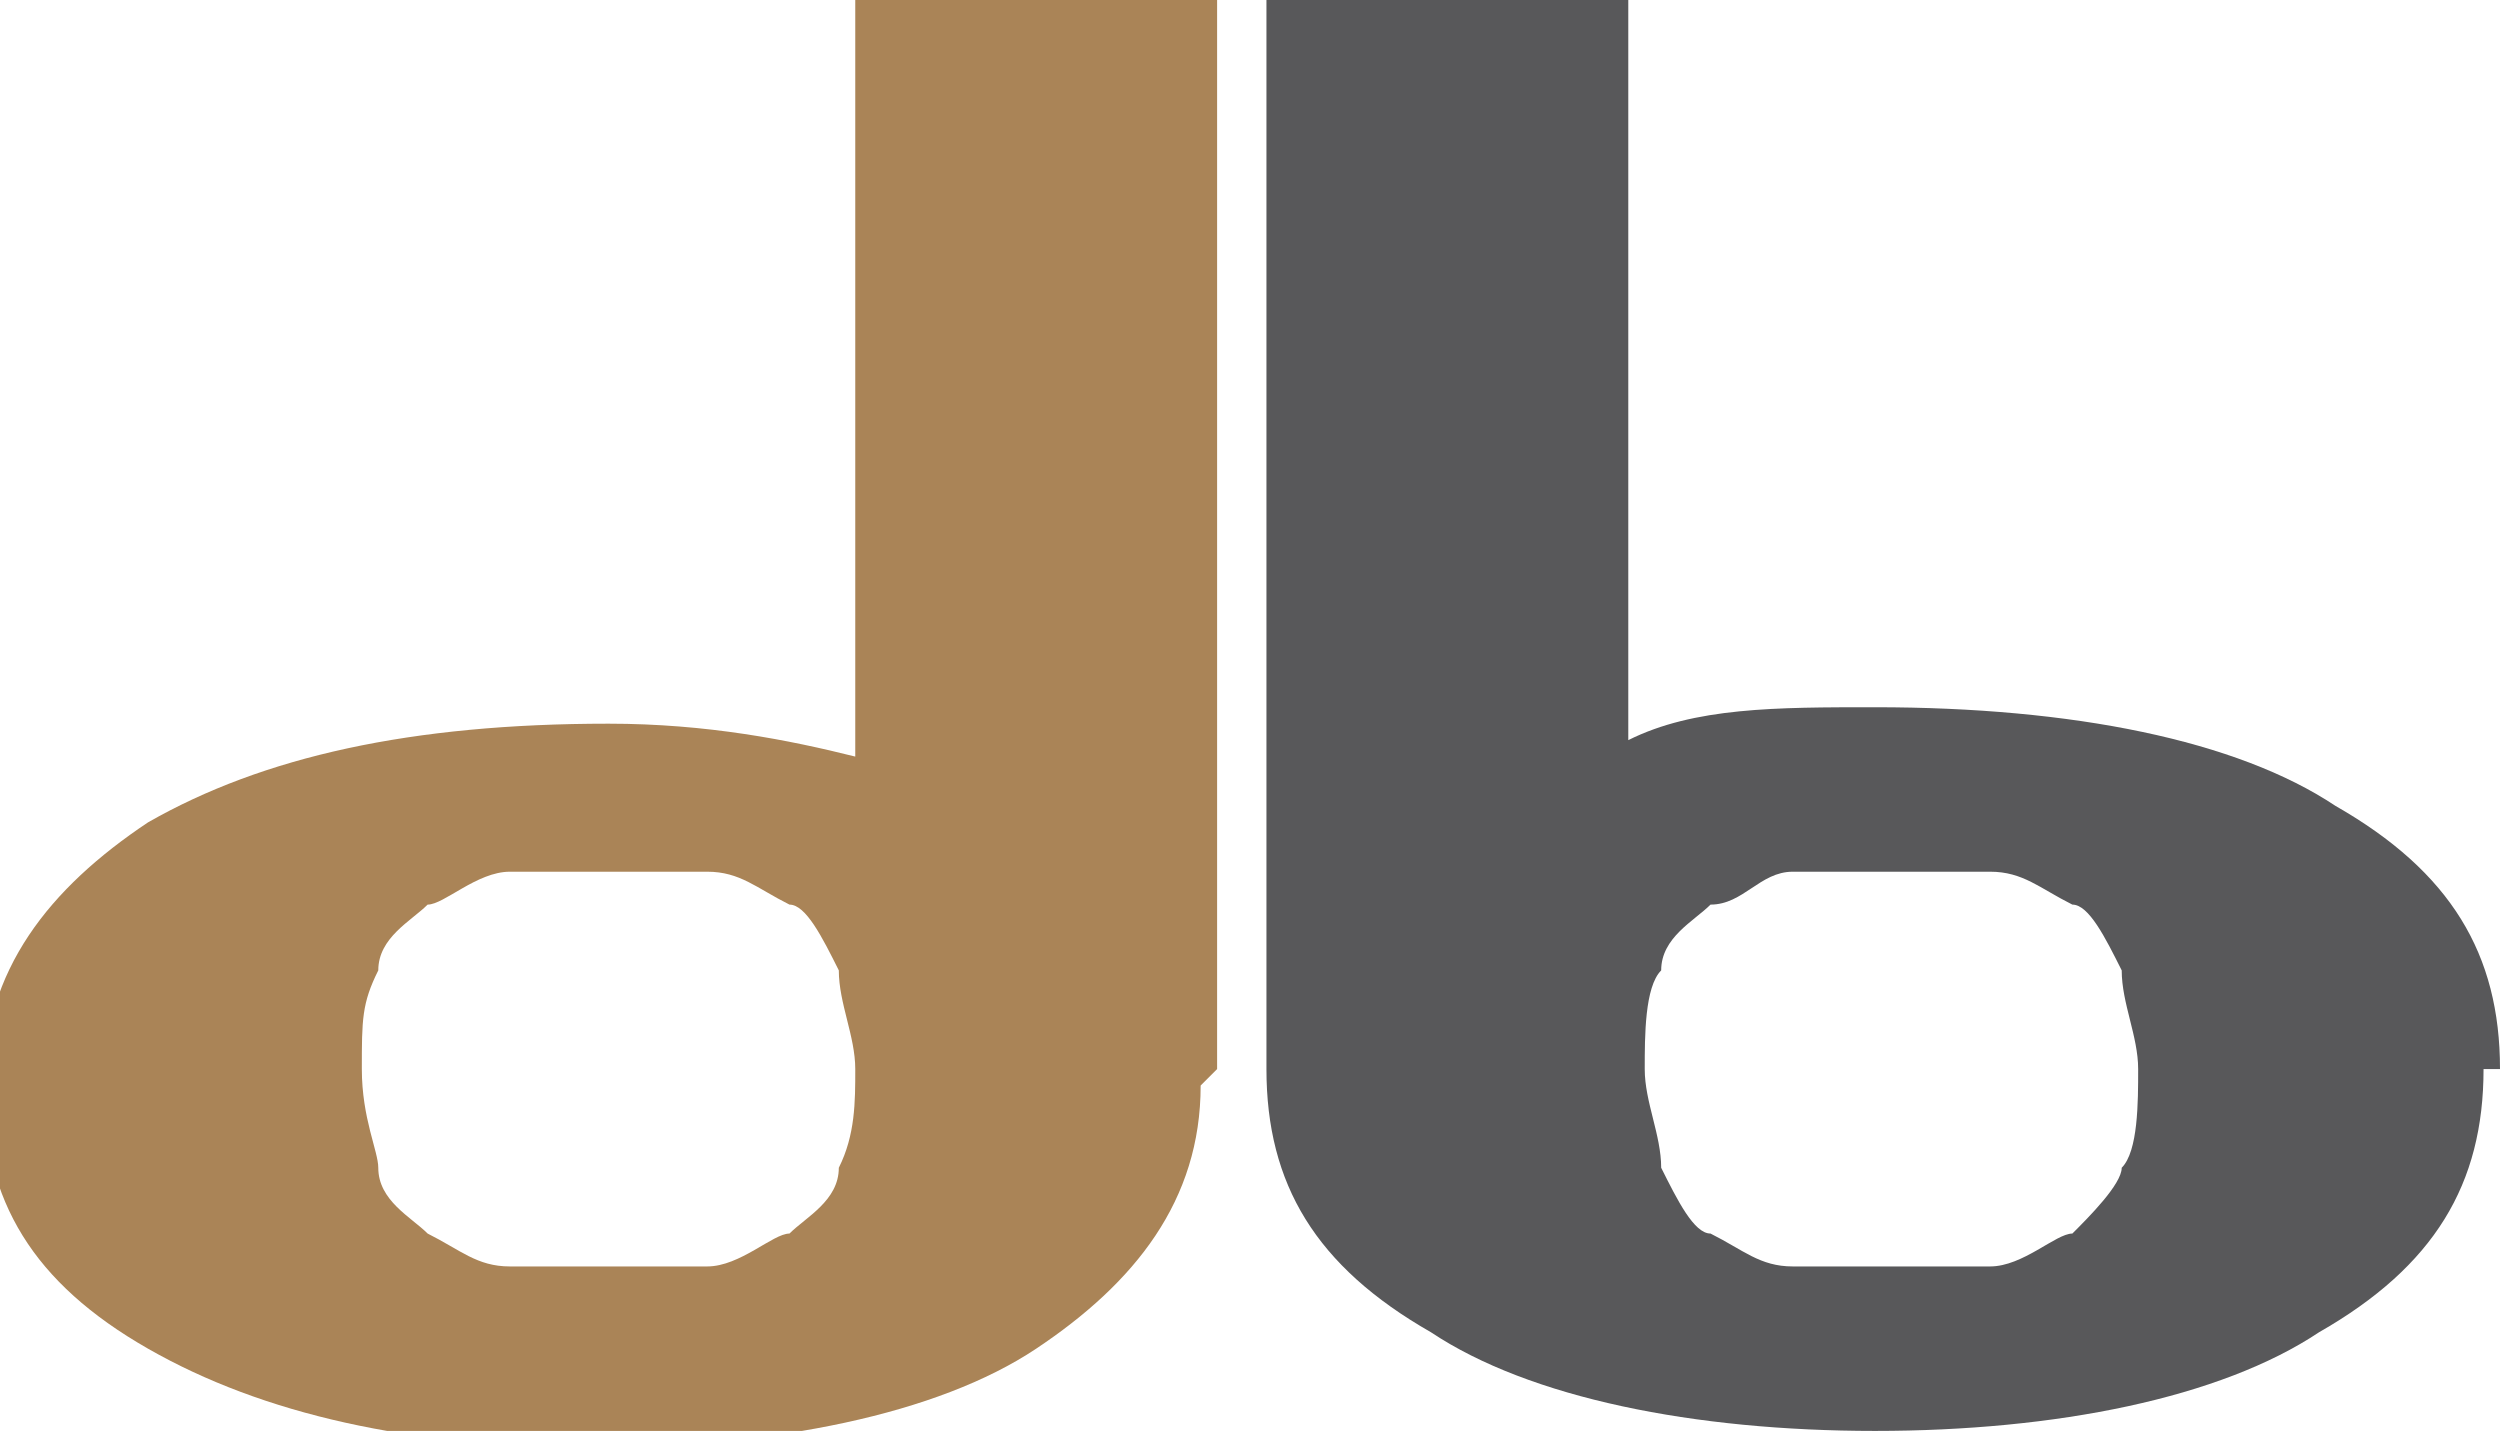 <?xml version="1.0" encoding="UTF-8"?>
<svg id="Ebene_1" xmlns="http://www.w3.org/2000/svg" version="1.1" viewBox="0 0 15.2 8.7">
  <!-- Generator: Adobe Illustrator 30.0.0, SVG Export Plug-In . SVG Version: 2.1.1 Build 123)  -->
  <path d="M15.2,6.5c0-.7-.3-1.2-1-1.6-.6-.4-1.6-.6-2.8-.6-.6,0-1.1,0-1.5.2V0s-2.2,0-2.2,0v6.5h0c0,.7.3,1.2,1,1.6.6.4,1.6.6,2.7.6s2.1-.2,2.7-.6c.7-.4,1-.9,1-1.6ZM12.9,7.1c0,.1-.2.3-.3.4-.1,0-.3.2-.5.2-.2,0-.4,0-.6,0s-.4,0-.6,0c-.2,0-.3-.1-.5-.2-.1,0-.2-.2-.3-.4,0-.2-.1-.4-.1-.6s0-.5.1-.6c0-.2.2-.3.3-.4.2,0,.3-.2.5-.2.2,0,.3,0,.6,0s.4,0,.6,0c.2,0,.3.1.5.2.1,0,.2.2.3.4,0,.2.1.4.1.6s0,.5-.1.6Z" fill="#58585a"/>
  <path d="M7.4,6.5h0V0h-2.2v4.6c-.4-.1-.9-.2-1.5-.2-1.2,0-2.1.2-2.8.6-.6.4-1,.9-1,1.6s.3,1.2,1,1.6c.7.4,1.6.6,2.7.6s2.1-.2,2.7-.6c.6-.4,1-.9,1-1.6ZM5.1,7.1c0,.2-.2.3-.3.4-.1,0-.3.2-.5.2-.2,0-.4,0-.6,0s-.4,0-.6,0c-.2,0-.3-.1-.5-.2-.1-.1-.3-.2-.3-.4,0-.1-.1-.3-.1-.6s0-.4.1-.6c0-.2.2-.3.3-.4.1,0,.3-.2.5-.2.2,0,.4,0,.6,0s.4,0,.6,0c.2,0,.3.1.5.2.1,0,.2.2.3.4,0,.2.1.4.1.6s0,.4-.1.6Z" fill="#aa8457"/>
</svg>